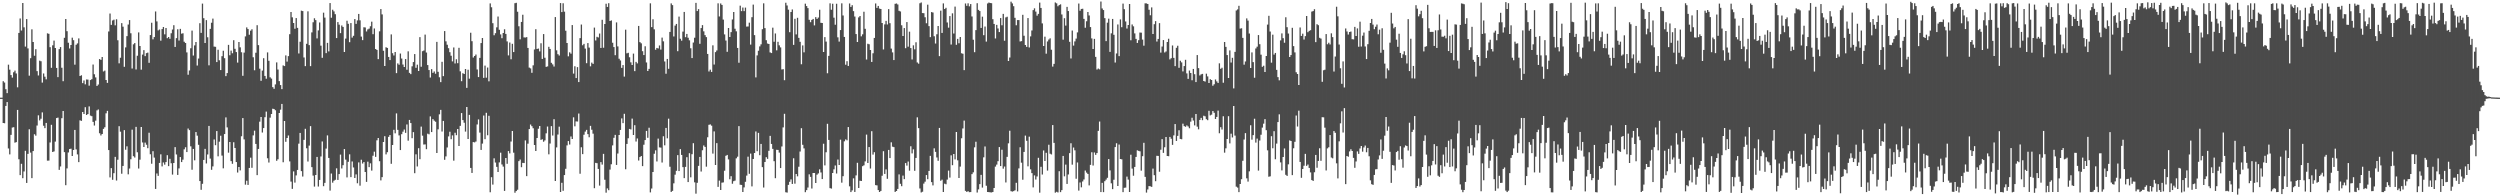 <svg xmlns="http://www.w3.org/2000/svg" width="1920" height="150"><path d="M0 74.996h1v1.000H0zM1 74.986h1v1.000H1zM2 62.339h1v32.105H2zM3 63.401h1v31.253H3zM4 68.497h1v12.871H4zM5 71.511h1v6.901H5zM6 49.687h1v64.356H6zM7 53.517h1v65.047H7zM8 57.627h1v45.947H8zM9 59.608h1v38.357H9zM10 55.519h1v42.183H10zM11 54.246h1v55.329H11zM12 56.437h1v52.736H12zM13 67.078h1v17.376H13zM14 25.297h1v97.016H14zM15 14.159h1v120.326H15zM16 23.469h1v102.311H16zM17 2.285h1v134.575H17zM18 21.014h1v110.672H18zM19 35.808h1v79.989H19zM20 14.635h1v125.840H20zM21 37.194h1v80.999H21zM22 58.129h1v41.143H22zM23 44.694h1v72.501H23zM24 22.506h1v114.311H24zM25 32.250h1v83.776H25zM26 42.815h1v60.302H26zM27 37.760h1v66.428H27zM28 54.653h1v41.731H28zM29 57.961h1v30.631H29zM30 46.614h1v45.860H30zM31 47.064h1v44.127H31zM32 63.426h1v22.907H32zM33 56.440h1v40.136H33zM34 58.861h1v39.571H34zM35 60.907h1v33.492H35zM36 25.575h1v97.816H36zM37 25.962h1v97.387H37zM38 36.244h1v73.157H38zM39 52.056h1v43.809H39zM40 34.837h1v81.875H40zM41 31.177h1v85.090H41zM42 36.849h1v71.882H42zM43 52.179h1v38.505H43zM44 59.228h1v31.102H44zM45 37.712h1v92.767H45zM46 36.144h1v91.689H46zM47 52.038h1v38.722H47zM48 62.353h1v22.901H48zM49 29.051h1v87.800H49zM50 14.589h1v127.630H50zM51 23.965h1v105.380H51zM52 32.835h1v84.275H52zM53 37.210h1v77.231H53zM54 34.550h1v79.633H54zM55 28.922h1v90.891H55zM56 30.860h1v84.349H56zM57 49.659h1v50.149H57zM58 34.352h1v80.386H58zM59 33.309h1v85.251H59zM60 29.492h1v95.034H60zM61 58.383h1v34.038H61zM62 57.829h1v34.984H62zM63 63.830h1v22.181H63zM64 61.820h1v25.730H64zM65 64.785h1v17.538H65zM66 61.021h1v27.299H66zM67 61.135h1v26.490H67zM68 65.768h1v15.921H68zM69 61.510h1v27.267H69zM70 60.806h1v28.416H70zM71 49.543h1v44.046H71zM72 57.047h1v39.361H72zM73 59.447h1v33.220H73zM74 66.013h1v18.750H74zM75 64.907h1v19.154H75zM76 45.375h1v56.988H76zM77 45.977h1v58.074H77zM78 43.751h1v59.180H78zM79 54.904h1v44.046H79zM80 54.208h1v43.547H80zM81 61.437h1v25.597H81zM82 63.633h1v21.529H82zM83 24.157h1v91.072H83zM84 10.397h1v125.829H84zM85 19.079h1v110.026H85zM86 15.692h1v122.401H86zM87 15.099h1v117.893H87zM88 19.468h1v100.993H88zM89 14.815h1v123.822H89zM90 30.947h1v91.717H90zM91 48.617h1v48.310H91zM92 44.334h1v56.769H92zM93 17.752h1v115.671H93zM94 20.473h1v106.983H94zM95 51.280h1v48.662H95zM96 36.400h1v78.581H96zM97 27.767h1v84.601H97zM98 18.825h1v115.076H98zM99 15.405h1v114.012H99zM100 25.523h1v96.785H100zM101 52.607h1v46.990H101zM102 34.034h1v85.920H102zM103 33.084h1v87.908H103zM104 53.324h1v44.098H104zM105 42.803h1v74.116H105zM106 24.857h1v104.584H106zM107 35.312h1v87.301H107zM108 53.481h1v44.057H108zM109 41.932h1v67.495H109zM110 38.515h1v74.358H110zM111 43.089h1v66.411H111zM112 40.783h1v70.361H112zM113 40.415h1v73.407H113zM114 48.216h1v53.736H114zM115 26.942h1v91.536H115zM116 17.459h1v108.308H116zM117 30.192h1v85.910H117zM118 28.479h1v92.567H118zM119 8.804h1v136.289H119zM120 16.410h1v116.834H120zM121 23.325h1v111.755H121zM122 22.702h1v102.442H122zM123 31.210h1v87.317H123zM124 22.305h1v105.493H124zM125 20.715h1v104.081H125zM126 26.374h1v100.105H126zM127 21.490h1v102.953H127zM128 29.335h1v89.861H128zM129 28.436h1v99.158H129zM130 29.811h1v92.157H130zM131 25.531h1v99.869H131zM132 22.655h1v111.413H132zM133 19.376h1v105.826H133zM134 36.026h1v76.978H134zM135 29.291h1v89.347H135zM136 22.460h1v111.890H136zM137 31.144h1v98.192H137zM138 22.154h1v98.487H138zM139 25.854h1v98.626H139zM140 25.525h1v97.086H140zM141 32.063h1v82.606H141zM142 33.021h1v80.096H142zM143 40.260h1v76.508H143zM144 57.407h1v41.313H144zM145 54.118h1v45.811H145zM146 37.055h1v75.333H146zM147 23.485h1v106.885H147zM148 42.638h1v71.762H148zM149 34.870h1v88.245H149zM150 32.234h1v69.212H150zM151 50.334h1v53.839H151zM152 44.931h1v66.301H152zM153 17.806h1v121.241H153zM154 25.218h1v120.538H154zM155 2.783h1v138.374H155zM156 13.977h1v108.861H156zM157 33.023h1v81.312H157zM158 15.469h1v110.072H158zM159 28.633h1v90.001H159zM160 50.162h1v46.573H160zM161 22.164h1v99.653H161zM162 17.461h1v112.961H162zM163 14.265h1v113.533H163zM164 35.792h1v71.336H164zM165 35.962h1v75.574H165zM166 47.648h1v52.998H166zM167 38.210h1v81.857H167zM168 46.288h1v62.537H168zM169 53.788h1v50.440H169zM170 43.180h1v76.328H170zM171 38.950h1v90.332H171zM172 44.689h1v58.287H172zM173 58.491h1v31.657H173zM174 56.134h1v41.724H174zM175 34.471h1v82.790H175zM176 42.433h1v66.634H176zM177 38.878h1v84.887H177zM178 40.914h1v84.871H178zM179 30.850h1v78.389H179zM180 37.504h1v76.160H180zM181 40.011h1v84.440H181zM182 48.089h1v84.414H182zM183 32.239h1v96.012H183zM184 36.376h1v94.504H184zM185 40.137h1v64.502H185zM186 58.200h1v32.452H186zM187 40.381h1v66.657H187zM188 27.975h1v113.829H188zM189 21.056h1v117.746H189zM190 22.326h1v119.679H190zM191 26.667h1v102.289H191zM192 23.555h1v97.511H192zM193 22.483h1v106.387H193zM194 43.987h1v60.023H194zM195 53.980h1v46.385H195zM196 40.488h1v70.065H196zM197 19.348h1v115.134H197zM198 34.640h1v79.763H198zM199 52.723h1v40.695H199zM200 62.058h1v27.789H200zM201 54.246h1v47.535H201zM202 44.714h1v53.622H202zM203 58.315h1v31.682H203zM204 60.485h1v25.220H204zM205 40.229h1v81.333H205zM206 46.710h1v78.090H206zM207 59.387h1v30.978H207zM208 60.353h1v27.204H208zM209 66.927h1v16.592H209zM210 68.196h1v15.550H210zM211 64.833h1v19.874H211zM212 47.939h1v75.548H212zM213 53.404h1v68.919H213zM214 62.309h1v24.485H214zM215 65.340h1v18.865H215zM216 68.454h1v11.373H216zM217 50.201h1v74.394H217zM218 50.747h1v42.204H218zM219 42.553h1v66.327H219zM220 47.331h1v58.642H220zM221 43.105h1v60.939H221zM222 26.244h1v97.698H222zM223 9.197h1v130.264H223zM224 13.310h1v131.739H224zM225 17.661h1v113.998H225zM226 22.072h1v118.162H226zM227 13.874h1v120.823H227zM228 21.384h1v109.132H228zM229 41.045h1v69.277H229zM230 32.034h1v70.035H230zM231 8.202h1v123.226H231zM232 8.507h1v127.046H232zM233 44.154h1v63.265H233zM234 50.792h1v48.145H234zM235 33.655h1v80.203H235zM236 8.689h1v115.353H236zM237 34.646h1v77.172H237zM238 50.813h1v46.040H238zM239 24.886h1v103.452H239zM240 17.096h1v117.761H240zM241 14.026h1v129.281H241zM242 15.453h1v118.952H242zM243 29.468h1v91.076H243zM244 23.363h1v119.886H244zM245 17.266h1v120.903H245zM246 35.066h1v85.080H246zM247 44.399h1v64.247H247zM248 9.705h1v133.317H248zM249 13.526h1v126.905H249zM250 40.809h1v73.337H250zM251 32.898h1v71.085H251zM252 39.470h1v81.806H252zM253 2.361h1v144.010H253zM254 13.638h1v119.621H254zM255 7.485h1v132.788H255zM256 8.771h1v130.030H256zM257 10.896h1v127.181H257zM258 29.240h1v100.056H258zM259 16.956h1v121.226H259zM260 18.922h1v114.752H260zM261 25.445h1v93.276H261zM262 19.541h1v109.864H262zM263 20.673h1v106.204H263zM264 39.951h1v74.520H264zM265 29.660h1v92.917H265zM266 15.939h1v120.323H266zM267 18.259h1v106.019H267zM268 32.401h1v86.138H268zM269 17.714h1v118.347H269zM270 28.863h1v95.158H270zM271 27.484h1v101.111H271zM272 14.645h1v122.036H272zM273 18.334h1v115.599H273zM274 15.662h1v125.068H274zM275 10.689h1v114.035H275zM276 15.638h1v126.952H276zM277 28.095h1v94.603H277zM278 30.837h1v94.778H278zM279 20.918h1v103.539H279zM280 21.069h1v111.016H280zM281 24.165h1v115.492H281zM282 22.577h1v101.590H282zM283 21.954h1v106.424H283zM284 20.176h1v105.271H284zM285 16.660h1v114.358H285zM286 26.256h1v93.367H286zM287 21.854h1v94.602H287zM288 37.627h1v82.828H288zM289 38.347h1v69.422H289zM290 45.422h1v60.561H290zM291 24.075h1v99.713H291zM292 6.966h1v131.587H292zM293 11.035h1v124.980H293zM294 38.960h1v70.120H294zM295 50.665h1v53.933H295zM296 36.289h1v82.314H296zM297 36.794h1v80.116H297zM298 43.722h1v61.410H298zM299 46.129h1v57.600H299zM300 26.429h1v99.379H300zM301 40.872h1v70.511H301zM302 42.591h1v57.105H302zM303 39.913h1v62.496H303zM304 56.165h1v30.911H304zM305 48.696h1v51.047H305zM306 49.729h1v54.283H306zM307 41.140h1v74.115H307zM308 44.957h1v58.116H308zM309 49.544h1v51.599H309zM310 51.449h1v48.035H310zM311 45.388h1v56.666H311zM312 53.546h1v42.064H312zM313 39.433h1v68.624H313zM314 55.940h1v36.184H314zM315 56.940h1v37.591H315zM316 50.955h1v55.162H316zM317 47.679h1v53.796H317zM318 41.503h1v91.490H318zM319 52.057h1v66.464H319zM320 49.664h1v78.174H320zM321 54.509h1v59.306H321zM322 28.529h1v93.760H322zM323 51.230h1v46.022H323zM324 39.306h1v64.866H324zM325 38.811h1v72.209H325zM326 26.572h1v84.303H326zM327 40.348h1v74.249H327zM328 49.989h1v52.667H328zM329 53.793h1v49.365H329zM330 59.524h1v29.886H330zM331 53.084h1v48.349H331zM332 55.949h1v35.537H332zM333 54.879h1v37.773H333zM334 56.630h1v36.874H334zM335 32.141h1v85.368H335zM336 55.122h1v44.213H336zM337 59.330h1v28.480H337zM338 63.070h1v21.301H338zM339 47.473h1v53.571H339zM340 58.463h1v34.408H340zM341 23.851h1v98.879H341zM342 31.723h1v88.404H342zM343 34.352h1v78.918H343zM344 37.020h1v67.751H344zM345 40.076h1v61.098H345zM346 42.795h1v64.116H346zM347 47.138h1v56.859H347zM348 36.431h1v86.939H348zM349 48.736h1v53.212H349zM350 45.541h1v58.316H350zM351 48.520h1v50.531H351zM352 36.687h1v75.466H352zM353 54.784h1v41.901H353zM354 62.356h1v24.473H354zM355 56.216h1v35.995H355zM356 56.813h1v37.441H356zM357 52.982h1v48.075H357zM358 67.473h1v14.717H358zM359 53.537h1v53.215H359zM360 60.405h1v27.804H360zM361 25.159h1v103.819H361zM362 31.626h1v101.163H362zM363 44.189h1v64.917H363zM364 43.028h1v66.349H364zM365 41.863h1v66.857H365zM366 53.370h1v42.238H366zM367 59.205h1v32.492H367zM368 44.463h1v57.369H368zM369 33.071h1v82.097H369zM370 29.164h1v81.123H370zM371 59.796h1v28.935H371zM372 50.400h1v56.487H372zM373 59.658h1v26.956H373zM374 51.887h1v52.010H374zM375 62.488h1v26.433H375zM376 2.599h1v145.046H376zM377 5.564h1v130.522H377zM378 17.808h1v123.978H378zM379 27.093h1v94.527H379zM380 25.515h1v99.331H380zM381 20.974h1v107.187H381zM382 12.703h1v119.399H382zM383 22.876h1v101.825H383zM384 26.397h1v90.842H384zM385 29.353h1v96.959H385zM386 25.334h1v102.594H386zM387 22.465h1v124.147H387zM388 26.036h1v95.315H388zM389 31.798h1v93.999H389zM390 42.531h1v73.471H390zM391 32.676h1v85.147H391zM392 45.530h1v63.150H392zM393 33.656h1v66.969H393zM394 39.986h1v77.272H394zM395 2.472h1v145.525H395zM396 2.128h1v144.600H396zM397 9.005h1v136.694H397zM398 20.191h1v103.560H398zM399 30.222h1v92.325H399zM400 16.831h1v111.602H400zM401 11.324h1v113.749H401zM402 28.706h1v96.542H402zM403 28.800h1v79.030H403zM404 28.497h1v106.787H404zM405 36.828h1v73.513H405zM406 51.914h1v47.225H406zM407 52.555h1v43.108H407zM408 55.910h1v40.991H408zM409 50.156h1v48.328H409zM410 38.010h1v73.353H410zM411 22.443h1v93.514H411zM412 37.588h1v68.419H412zM413 37.289h1v61.594H413zM414 39.462h1v57.284H414zM415 33.241h1v74.165H415zM416 45.257h1v61.679H416zM417 26.139h1v82.709H417zM418 44.359h1v63.478H418zM419 51.337h1v51.039H419zM420 51.007h1v46.168H420zM421 35.929h1v82.583H421zM422 37.576h1v72.636H422zM423 48.225h1v48.662H423zM424 49.462h1v54.608H424zM425 51.109h1v40.450H425zM426 13.126h1v125.898H426zM427 38.644h1v74.575H427zM428 41.620h1v61.686H428zM429 42.624h1v54.671H429zM430 2.373h1v145.078H430zM431 9.260h1v131.115H431zM432 2.526h1v144.000H432zM433 8.937h1v125.507H433zM434 23.604h1v106.026H434zM435 33.015h1v78.634H435zM436 43.273h1v65.066H436zM437 40.180h1v70.811H437zM438 41.220h1v63.610H438zM439 19.237h1v87.505H439zM440 56.539h1v33.569H440zM441 50.878h1v46.153H441zM442 59.971h1v33.282H442zM443 51.548h1v41.771H443zM444 63.034h1v24.172H444zM445 29.261h1v104.172H445zM446 18.861h1v94.243H446zM447 34.771h1v83.616H447zM448 33.702h1v69.751H448zM449 37.329h1v63.726H449zM450 48.544h1v51.214H450zM451 33.065h1v69.959H451zM452 36.548h1v68.889H452zM453 50.961h1v45.726H453zM454 48.097h1v51.514H454zM455 49.050h1v53.601H455zM456 21.182h1v123.362H456zM457 31.061h1v94.039H457zM458 28.238h1v97.080H458zM459 28.761h1v100.984H459zM460 25.735h1v116.804H460zM461 36.803h1v87.739H461zM462 15.194h1v111.229H462zM463 36.635h1v81.533H463zM464 18.442h1v119.582H464zM465 2.849h1v145.103H465zM466 5.341h1v139.360H466zM467 2.472h1v143.589H467zM468 16.153h1v114.083H468zM469 15.645h1v110.508H469zM470 32.833h1v78.822H470zM471 36.141h1v69.693H471zM472 42.417h1v61.178H472zM473 17.225h1v109.450H473zM474 35.645h1v82.276H474zM475 45.132h1v58.530H475zM476 46.416h1v53.396H476zM477 52.103h1v38.825H477zM478 49.985h1v44.592H478zM479 58.836h1v28.551H479zM480 22.790h1v107.201H480zM481 40.984h1v69.564H481zM482 40.567h1v65.613H482zM483 43.978h1v55.043H483zM484 47.878h1v51.544H484zM485 49.897h1v41.174H485zM486 41.164h1v62.527H486zM487 54.647h1v41.494H487zM488 47.493h1v61.202H488zM489 48.692h1v57.658H489zM490 19.908h1v103.405H490zM491 32.354h1v88.257H491zM492 33.271h1v86.518H492zM493 39.333h1v88.232H493zM494 42.306h1v68.828H494zM495 35.539h1v72.049H495zM496 47.985h1v52.570H496zM497 54.516h1v51.295H497zM498 52.914h1v45.195H498zM499 2.575h1v145.197H499zM500 20.822h1v123.981H500zM501 14.818h1v117.267H501zM502 22.540h1v95.521H502zM503 38.175h1v77.259H503zM504 36.811h1v87.204H504zM505 37.239h1v69.224H505zM506 34.899h1v78.315H506zM507 38.094h1v75.285H507zM508 28.878h1v95.945H508zM509 31.747h1v72.899H509zM510 47.194h1v64.419H510zM511 56.620h1v41.632H511zM512 45.284h1v60.958H512zM513 52.824h1v38.324H513zM514 24.501h1v103.539H514zM515 2.606h1v144.806H515zM516 3.937h1v142.645H516zM517 28.016h1v112.771H517zM518 19.672h1v114.456H518zM519 18.366h1v112.812H519zM520 39.345h1v79.783H520zM521 12.767h1v118.622H521zM522 29.723h1v84.820H522zM523 31.215h1v87.798H523zM524 24.292h1v104.068H524zM525 9.155h1v127.638H525zM526 28.566h1v99.580H526zM527 26.064h1v94.679H527zM528 28.998h1v110.809H528zM529 30.979h1v86.655H529zM530 37.079h1v99.087H530zM531 44.590h1v73.843H531zM532 32.664h1v77.314H532zM533 28.991h1v111.026H533zM534 2.185h1v146.531H534zM535 8.523h1v131.847H535zM536 7.021h1v120.363H536zM537 33.641h1v86.901H537zM538 21.566h1v110.185H538zM539 19.292h1v96.094H539zM540 24.053h1v87.668H540zM541 26.981h1v85.873H541zM542 28.520h1v99.461H542zM543 41.397h1v64.025H543zM544 54.908h1v40.938H544zM545 53.485h1v42.065H545zM546 55.254h1v41.253H546zM547 34.811h1v83.157H547zM548 49.560h1v51.339H548zM549 40.038h1v86.671H549zM550 38.751h1v71.159H550zM551 2.534h1v140.963H551zM552 12.644h1v126.064H552zM553 2.678h1v143.221H553zM554 3.770h1v136.528H554zM555 15.038h1v125.064H555zM556 26.395h1v104.742H556zM557 31.127h1v88.540H557zM558 39.773h1v79.229H558zM559 21.507h1v100.902H559zM560 28.405h1v109.271H560zM561 24.684h1v110.633H561zM562 14.960h1v126.154H562zM563 9.200h1v129.944H563zM564 22.052h1v116.666H564zM565 24.077h1v97.538H565zM566 36.790h1v83.521H566zM567 48.178h1v48.701H567zM568 4.356h1v137.502H568zM569 8.542h1v133.508H569zM570 5.790h1v141.689H570zM571 8.530h1v135.369H571zM572 5.845h1v133.789H572zM573 20.444h1v114.401H573zM574 20.348h1v99.972H574zM575 17.389h1v116.115H575zM576 34.275h1v83.685H576zM577 13.217h1v129.933H577zM578 3.514h1v118.594H578zM579 26.962h1v90.556H579zM580 59.451h1v41.536H580zM581 42.569h1v73.544H581zM582 38.982h1v63.076H582zM583 35.634h1v83.570H583zM584 34.069h1v76.494H584zM585 22.430h1v105.914H585zM586 2.565h1v141.451H586zM587 21.590h1v102.827H587zM588 30.854h1v89.880H588zM589 33.414h1v88.591H589zM590 33.810h1v81.999H590zM591 40.239h1v64.087H591zM592 40.730h1v69.833H592zM593 21.243h1v93.079H593zM594 32.033h1v91.761H594zM595 25.722h1v111.139H595zM596 38.653h1v76.397H596zM597 32.117h1v83.019H597zM598 34.807h1v82.406H598zM599 36.390h1v92.708H599zM600 53.374h1v59.097H600zM601 53.148h1v44.703H601zM602 61.588h1v25.802H602zM603 2.102h1v145.581H603zM604 4.204h1v143.725H604zM605 7.405h1v134.571H605zM606 24.714h1v114.898H606zM607 9.197h1v128.605H607zM608 7.267h1v133.995H608zM609 34.455h1v87.112H609zM610 14.431h1v126.606H610zM611 26.394h1v107.239H611zM612 13.652h1v121.771H612zM613 29.057h1v98.980H613zM614 32.095h1v84.302H614zM615 49.346h1v49.126H615zM616 34.890h1v76.323H616zM617 40.170h1v73.783H617zM618 2.819h1v144.785H618zM619 4.635h1v141.387H619zM620 6.258h1v137.764H620zM621 15.196h1v118.670H621zM622 17.070h1v118.778H622zM623 15.294h1v129.485H623zM624 14.526h1v118.313H624zM625 19.504h1v113.337H625zM626 13.154h1v127.405H626zM627 14.524h1v119.597H627zM628 13.455h1v119.734H628zM629 7.467h1v122.595H629zM630 17.516h1v114.921H630zM631 17.678h1v119.851H631zM632 39.956h1v70.440H632zM633 28.510h1v98.518H633zM634 31.937h1v85.007H634zM635 56.274h1v38.790H635zM636 42.892h1v64.570H636zM637 2.538h1v141.966H637zM638 7.487h1v137.367H638zM639 2.843h1v129.996H639zM640 13.593h1v116.459H640zM641 18.994h1v108.077H641zM642 2.851h1v130.399H642zM643 28.670h1v93.831H643zM644 31.950h1v94.750H644zM645 23.100h1v84.168H645zM646 2.556h1v137.715H646zM647 11.885h1v123.414H647zM648 28.387h1v80.158H648zM649 49.734h1v57.309H649zM650 47.004h1v60.782H650zM651 50.655h1v46.911H651zM652 2.646h1v140.451H652zM653 5.315h1v142.213H653zM654 3.971h1v142.258H654zM655 8.561h1v128.393H655zM656 12.672h1v134.752H656zM657 26.170h1v108.530H657zM658 32.269h1v92.766H658zM659 13.375h1v131.017H659zM660 12.287h1v126.499H660zM661 27.897h1v111.125H661zM662 26.342h1v101.287H662zM663 8.993h1v117.985H663zM664 22.140h1v101.795H664zM665 45.705h1v57.675H665zM666 33.564h1v91.626H666zM667 33.979h1v78.983H667zM668 38.392h1v91.041H668zM669 47.583h1v53.177H669zM670 40.924h1v77.808H670zM671 29.130h1v87.761H671zM672 2.651h1v139.549H672zM673 6.059h1v136.307H673zM674 4.580h1v141.409H674zM675 6.603h1v140.837H675zM676 6.890h1v139.754H676zM677 17.679h1v117.298H677zM678 37.971h1v78.138H678zM679 18.740h1v114.863H679zM680 16.027h1v114.057H680zM681 18.809h1v118.501H681zM682 7.013h1v108.141H682zM683 17.812h1v103.574H683zM684 37.347h1v71.949H684zM685 40.249h1v72.416H685zM686 46.151h1v66.857H686zM687 2.930h1v144.499H687zM688 2.676h1v143.994H688zM689 3.413h1v141.709H689zM690 8.311h1v125.643H690zM691 8.803h1v132.332H691zM692 19.391h1v123.600H692zM693 27.659h1v107.221H693zM694 21.537h1v116.060H694zM695 37.003h1v88.247H695zM696 16.946h1v110.249H696zM697 35.834h1v88.230H697zM698 24.324h1v106.766H698zM699 36.892h1v75.451H699zM700 45.671h1v72.124H700zM701 34.836h1v79.863H701zM702 37.907h1v93.249H702zM703 32.461h1v88.821H703zM704 47.957h1v42.143H704zM705 48.904h1v49.506H705zM706 2.525h1v142.213H706zM707 1.882h1v145.920H707zM708 10.018h1v137.210H708zM709 10.128h1v130.857H709zM710 13.280h1v126.226H710zM711 17.892h1v116.542H711zM712 3.604h1v134.032H712zM713 20.072h1v111.220H713zM714 28.503h1v91.207H714zM715 9.277h1v130.626H715zM716 9.624h1v132.775H716zM717 27.871h1v86.072H717zM718 33.451h1v83.163H718zM719 26.305h1v94.624H719zM720 19.964h1v103.528H720zM721 43.134h1v55.096H721zM722 8.181h1v130.617H722zM723 25.317h1v112.691H723zM724 2.599h1v144.857H724zM725 6.893h1v134.152H725zM726 5.974h1v135.561H726zM727 17.272h1v120.637H727zM728 21.229h1v109.781H728zM729 12.358h1v124.048H729zM730 34.194h1v85.076H730zM731 10.242h1v116.620H731zM732 25.730h1v92.560H732zM733 5.077h1v117.319H733zM734 34.411h1v66.960H734zM735 29.855h1v93.292H735zM736 33.219h1v103.507H736zM737 28.429h1v99.512H737zM738 40.884h1v65.319H738zM739 41.285h1v57.363H739zM740 53.862h1v38.766H740zM741 2.669h1v143.914H741zM742 4.469h1v142.950H742zM743 2.569h1v144.248H743zM744 4.865h1v142.753H744zM745 3.107h1v144.381H745zM746 12.638h1v121.117H746zM747 30.494h1v101.860H747zM748 40.111h1v73.050H748zM749 23.141h1v85.721H749zM750 2.443h1v145.445H750zM751 7.584h1v137.891H751zM752 8.475h1v132.945H752zM753 21.438h1v112.841H753zM754 12.802h1v131.271H754zM755 27.058h1v93.795H755zM756 20.352h1v92.140H756zM757 31.957h1v110.701H757zM758 2.644h1v144.792H758zM759 1.928h1v145.608H759zM760 2.322h1v145.369H760zM761 2.469h1v145.363H761zM762 14.761h1v132.720H762zM763 18.378h1v126.008H763zM764 29.518h1v98.432H764zM765 19.109h1v107.306H765zM766 21.858h1v101.925H766zM767 24.649h1v88.295H767zM768 13.859h1v113.669H768zM769 19.384h1v95.588H769zM770 10.654h1v118.884H770zM771 31.273h1v96.616H771zM772 13.385h1v126.729H772zM773 12.867h1v107.584H773zM774 46.845h1v63.217H774zM775 44.193h1v56.201H775zM776 1.267h1v145.585H776zM777 2.606h1v144.560H777zM778 4.778h1v142.030H778zM779 13.675h1v132.502H779zM780 19.428h1v120.978H780zM781 15.415h1v131.605H781zM782 15.405h1v113.937H782zM783 31.830h1v81.273H783zM784 31.581h1v93.370H784zM785 11.379h1v126.670H785zM786 27.427h1v89.248H786zM787 34.541h1v69.580H787zM788 35.972h1v72.178H788zM789 13.871h1v113.875H789zM790 36.433h1v68.542H790zM791 27.962h1v102.095H791zM792 23.373h1v109.606H792zM793 7.790h1v136.121H793zM794 6.377h1v128.346H794zM795 8.932h1v128.973H795zM796 12.052h1v123.472H796zM797 10.675h1v110.505H797zM798 1.977h1v145.990H798zM799 6.113h1v121.980H799zM800 17.960h1v116.101H800zM801 35.326h1v80.225H801zM802 28.147h1v95.491H802zM803 41.197h1v76.130H803zM804 31.868h1v99.156H804zM805 30.350h1v80.785H805zM806 29.460h1v88.633H806zM807 38.205h1v80.403H807zM808 51.170h1v44.860H808zM809 49.067h1v60.644H809zM810 1.910h1v146.047H810zM811 2.553h1v144.750H811zM812 4.819h1v142.982H812zM813 3.893h1v127.592H813zM814 3.322h1v144.212H814zM815 11.097h1v134.901H815zM816 30.470h1v89.268H816zM817 13.976h1v121.427H817zM818 19.657h1v106.743H818zM819 5.256h1v136.021H819zM820 8.502h1v125.500H820zM821 32.127h1v85.497H821zM822 44.913h1v65.135H822zM823 23.427h1v103.041H823zM824 35.007h1v78.272H824zM825 31.790h1v83.646H825zM826 29.651h1v107.606H826zM827 24.906h1v99.881H827zM828 2.714h1v143.675H828zM829 8.267h1v131.877H829zM830 6.882h1v137.004H830zM831 6.713h1v132.646H831zM832 14.513h1v123.307H832zM833 21.318h1v109.646H833zM834 16.350h1v116.193H834zM835 9.228h1v124.337H835zM836 11.865h1v130.538H836zM837 20.797h1v105.836H837zM838 29.505h1v87.441H838zM839 37.637h1v89.512H839zM840 29.871h1v87.241H840zM841 43.690h1v75.270H841zM842 53.395h1v64.164H842zM843 52.617h1v47.907H843zM844 53.263h1v40.064H844zM845 1.167h1v146.329H845zM846 6.524h1v133.928H846zM847 7.714h1v139.832H847zM848 13.918h1v125.244H848zM849 31.604h1v106.326H849zM850 17.392h1v119.145H850zM851 14.355h1v107.783H851zM852 39.846h1v91.037H852zM853 25.592h1v115.216H853zM854 14.565h1v130.693H854zM855 26.739h1v111.293H855zM856 48.013h1v64.918H856zM857 41.074h1v68.965H857zM858 18.774h1v124.053H858zM859 43.102h1v67.902H859zM860 14.884h1v107.251H860zM861 20.883h1v101.509H861zM862 2.764h1v144.816H862zM863 7.076h1v137.161H863zM864 16.472h1v127.630H864zM865 21.892h1v113.722H865zM866 19.200h1v118.726H866zM867 3.081h1v144.366H867zM868 30.919h1v87.895H868zM869 18.805h1v110.674H869zM870 20.199h1v114.753H870zM871 25.672h1v102.511H871zM872 29.860h1v90.651H872zM873 32.964h1v82.513H873zM874 30.882h1v84.976H874zM875 24.965h1v91.239H875zM876 25.090h1v105.988H876zM877 30.428h1v89.547H877zM878 35.067h1v74.603H878zM879 2.575h1v133.276H879zM880 2.600h1v145.292H880zM881 3.062h1v142.430H881zM882 7.455h1v135.448H882zM883 11.745h1v131.362H883zM884 5.706h1v137.795H884zM885 26.119h1v103.377H885zM886 18.582h1v115.981H886zM887 16.207h1v122.952H887zM888 31.914h1v87.726H888zM889 29.908h1v89.831H889zM890 17.783h1v114.113H890zM891 40.414h1v74.564H891zM892 35.719h1v71.136H892zM893 30.794h1v86.588H893zM894 40.268h1v72.830H894zM895 39.520h1v65.682H895zM896 32.246h1v87.559H896zM897 29.736h1v90.223H897zM898 45.643h1v59.518H898zM899 44.697h1v61.870H899zM900 34.909h1v76.331H900zM901 44.447h1v59.530H901zM902 50.794h1v44.494H902zM903 36.699h1v71.550H903zM904 35.138h1v69.202H904zM905 52.086h1v47.949H905zM906 46.652h1v60.038H906zM907 47.910h1v59.037H907zM908 54.830h1v40.142H908zM909 50.735h1v46.118H909zM910 45.932h1v51.441H910zM911 56.388h1v39.906H911zM912 60.550h1v36.559H912zM913 54.175h1v44.313H913zM914 56.050h1v37.389H914zM915 61.643h1v28.797H915zM916 52.925h1v39.629H916zM917 56.964h1v39.360H917zM918 63.040h1v24.523H918zM919 42.309h1v54.953H919zM920 52.314h1v47.027H920zM921 57.968h1v34.128H921zM922 57.077h1v33.436H922zM923 56.750h1v35.552H923zM924 62.210h1v26.675H924zM925 62.646h1v26.685H925zM926 56.555h1v34.979H926zM927 58.689h1v33.600H927zM928 63.720h1v21.367H928zM929 60.803h1v27.817H929zM930 61.454h1v26.585H930zM931 65.860h1v19.414H931zM932 64.724h1v21.915H932zM933 61.035h1v30.350H933zM934 62.516h1v27.298H934zM935 63.683h1v21.264H935zM936 48.617h1v53.721H936zM937 52.829h1v44.869H937zM938 52.041h1v47.424H938zM939 63.561h1v25.752H939zM940 32.255h1v84.970H940zM941 36.019h1v77.882H941zM942 42.303h1v64.437H942zM943 59.880h1v29.345H943zM944 38.720h1v71.411H944zM945 48.047h1v54.588H945zM946 44.402h1v61.183H946zM947 67.867h1v13.531H947zM948 39.821h1v64.319H948zM949 8.032h1v135.335H949zM950 7.243h1v136.832H950zM951 4.443h1v143.091H951zM952 21.979h1v119.329H952zM953 21.708h1v115.920H953zM954 29.063h1v94.441H954zM955 49.659h1v57.481H955zM956 47.201h1v55.059H956zM957 14.111h1v122.845H957zM958 15.827h1v123.655H958zM959 25.780h1v105.824H959zM960 52.220h1v43.962H960zM961 40.229h1v67.013H961zM962 47.737h1v56.054H962zM963 59.691h1v31.507H963zM964 37.245h1v72.259H964zM965 35.816h1v70.610H965zM966 26.939h1v104.084H966zM967 33.943h1v74.005H967zM968 41.972h1v61.501H968zM969 51.295h1v46.727H969zM970 50.481h1v44.502H970zM971 55.310h1v36.190H971zM972 42.996h1v56.999H972zM973 18.895h1v96.566H973zM974 12.129h1v123.597H974zM975 24.201h1v111.216H975zM976 48.138h1v56.459H976zM977 26.627h1v87.241H977zM978 41.956h1v58.804H978zM979 40.635h1v81.693H979zM980 53.639h1v56.670H980zM981 59.232h1v34.535H981zM982 61.676h1v26.153H982zM983 31.019h1v93.714H983zM984 25.642h1v105.221H984zM985 29.338h1v91.214H985zM986 32.838h1v81.182H986zM987 13.277h1v120.986H987zM988 20.868h1v114.248H988zM989 25.773h1v100.411H989zM990 43.761h1v64.078H990zM991 42.304h1v65.987H991zM992 21.326h1v113.181H992zM993 35.411h1v78.469H993zM994 40.225h1v68.678H994zM995 55.480h1v33.270H995zM996 56.807h1v40.369H996zM997 65.267h1v19.707H997zM998 21.116h1v103.259H998zM999 27.607h1v108.958H999zM1000 25.866h1v103.946H1000zM1001 30.335h1v96.938H1001zM1002 27.767h1v90.418H1002zM1003 12.293h1v115.110H1003zM1004 24.717h1v101.627H1004zM1005 23.715h1v105.267H1005zM1006 23.215h1v109.165H1006zM1007 8.886h1v129.423H1007zM1008 8.503h1v130.433H1008zM1009 7.075h1v125.217H1009zM1010 32.380h1v86.630H1010zM1011 18.571h1v110.245H1011zM1012 19.366h1v104.209H1012zM1013 29.049h1v84.844H1013zM1014 29.644h1v93.856H1014zM1015 62.820h1v27.214H1015zM1016 53.985h1v36.143H1016zM1017 53.540h1v44.508H1017zM1018 26.138h1v104.804H1018zM1019 34.014h1v79.957H1019zM1020 32.802h1v80.274H1020zM1021 34.155h1v69.562H1021zM1022 25.621h1v95.344H1022zM1023 28.527h1v93.061H1023zM1024 54.928h1v45.746H1024zM1025 43.434h1v58.544H1025zM1026 5.182h1v120.235H1026zM1027 12.532h1v124.504H1027zM1028 34.185h1v74.342H1028zM1029 52.442h1v42.271H1029zM1030 64.336h1v21.173H1030zM1031 47.159h1v54.624H1031zM1032 67.157h1v15.882H1032zM1033 21.872h1v119.532H1033zM1034 24.163h1v95.638H1034zM1035 26.503h1v93.845H1035zM1036 24.599h1v91.667H1036zM1037 24.194h1v90.462H1037zM1038 30.114h1v85.867H1038zM1039 30.241h1v91.026H1039zM1040 20.609h1v108.267H1040zM1041 27.633h1v96.359H1041zM1042 21.807h1v94.461H1042zM1043 35.880h1v82.280H1043zM1044 16.618h1v97.383H1044zM1045 35.716h1v76.397H1045zM1046 27.368h1v89.109H1046zM1047 24.962h1v88.270H1047zM1048 35.665h1v76.087H1048zM1049 45.382h1v71.576H1049zM1050 33.927h1v79.697H1050zM1051 23.630h1v96.388H1051zM1052 17.645h1v120.862H1052zM1053 14.545h1v126.918H1053zM1054 18.901h1v123.060H1054zM1055 22.450h1v111.890H1055zM1056 20.522h1v109.506H1056zM1057 18.843h1v111.030H1057zM1058 26.295h1v96.164H1058zM1059 22.784h1v96.547H1059zM1060 40.493h1v66.602H1060zM1061 21.733h1v100.258H1061zM1062 38.264h1v77.491H1062zM1063 48.852h1v55.348H1063zM1064 60.274h1v29.596H1064zM1065 52.516h1v47.881H1065zM1066 54.028h1v43.168H1066zM1067 32.790h1v83.798H1067zM1068 9.815h1v130.649H1068zM1069 18.057h1v108.724H1069zM1070 21.756h1v105.388H1070zM1071 20.667h1v110.244H1071zM1072 30.452h1v86.314H1072zM1073 35.958h1v79.933H1073zM1074 25.932h1v96.740H1074zM1075 40.671h1v71.612H1075zM1076 44.471h1v77.794H1076zM1077 41.737h1v87.017H1077zM1078 39.356h1v73.874H1078zM1079 42.396h1v69.248H1079zM1080 48.752h1v63.448H1080zM1081 14.710h1v100.892H1081zM1082 54.563h1v39.721H1082zM1083 29.744h1v90.255H1083zM1084 60.146h1v41.177H1084zM1085 50.613h1v49.024H1085zM1086 60.292h1v28.853H1086zM1087 3.997h1v140.312H1087zM1088 6.634h1v136.247H1088zM1089 12.523h1v124.472H1089zM1090 10.889h1v132.383H1090zM1091 8.284h1v133.825H1091zM1092 13.957h1v114.277H1092zM1093 39.493h1v68.692H1093zM1094 35.921h1v68.031H1094zM1095 35.466h1v83.283H1095zM1096 3.742h1v132.024H1096zM1097 21.706h1v105.972H1097zM1098 24.502h1v110.143H1098zM1099 24.489h1v102.511H1099zM1100 24.465h1v99.136H1100zM1101 35.278h1v75.442H1101zM1102 23.307h1v103.017H1102zM1103 36.805h1v75.422H1103zM1104 23.249h1v111.702H1104zM1105 11.111h1v124.705H1105zM1106 22.626h1v104.232H1106zM1107 28.151h1v104.897H1107zM1108 28.204h1v90.517H1108zM1109 27.464h1v100.401H1109zM1110 29.442h1v83.532H1110zM1111 15.076h1v109.888H1111zM1112 39.240h1v68.832H1112zM1113 27.513h1v100.815H1113zM1114 40.700h1v66.258H1114zM1115 26.623h1v101.217H1115zM1116 46.230h1v67.902H1116zM1117 18.692h1v112.849H1117zM1118 18.906h1v110.388H1118zM1119 46.580h1v55.926H1119zM1120 52.662h1v39.987H1120zM1121 19.134h1v122.476H1121zM1122 2.592h1v143.141H1122zM1123 2.851h1v144.768H1123zM1124 3.258h1v142.652H1124zM1125 18.351h1v121.397H1125zM1126 13.991h1v112.896H1126zM1127 29.993h1v82.392H1127zM1128 38.444h1v79.153H1128zM1129 36.346h1v69.774H1129zM1130 20.603h1v90.914H1130zM1131 45.907h1v73.493H1131zM1132 47.537h1v65.721H1132zM1133 58.850h1v37.114H1133zM1134 42.227h1v65.558H1134zM1135 43.791h1v58.613H1135zM1136 50.517h1v45.645H1136zM1137 2.012h1v144.858H1137zM1138 26.073h1v99.360H1138zM1139 15.742h1v122.692H1139zM1140 25.611h1v92.398H1140zM1141 44.611h1v69.505H1141zM1142 38.807h1v73.307H1142zM1143 32.615h1v96.518H1143zM1144 30.519h1v92.855H1144zM1145 37.680h1v77.489H1145zM1146 39.513h1v67.560H1146zM1147 25.042h1v112.563H1147zM1148 23.531h1v122.984H1148zM1149 30.922h1v89.050H1149zM1150 26.092h1v118.674H1150zM1151 17.164h1v117.860H1151zM1152 9.846h1v130.668H1152zM1153 17.124h1v123.290H1153zM1154 25.009h1v104.746H1154zM1155 21.042h1v107.590H1155zM1156 1.660h1v144.731H1156zM1157 6.906h1v140.578H1157zM1158 2.447h1v143.972H1158zM1159 26.113h1v106.877H1159zM1160 19.452h1v101.786H1160zM1161 44.333h1v74.734H1161zM1162 46.285h1v67.698H1162zM1163 32.015h1v71.928H1163zM1164 33.527h1v69.584H1164zM1165 33.289h1v84.052H1165zM1166 44.269h1v65.763H1166zM1167 52.441h1v46.398H1167zM1168 61.416h1v29.174H1168zM1169 23.356h1v94.416H1169zM1170 56.669h1v33.943H1170zM1171 2.303h1v139.891H1171zM1172 7.893h1v127.325H1172zM1173 17.009h1v111.498H1173zM1174 23.561h1v85.614H1174zM1175 22.248h1v88.915H1175zM1176 38.418h1v79.166H1176zM1177 34.040h1v72.770H1177zM1178 7.855h1v124.569H1178zM1179 28.319h1v92.020H1179zM1180 42.153h1v59.342H1180zM1181 49.883h1v49.693H1181zM1182 27.755h1v104.854H1182zM1183 42.528h1v67.420H1183zM1184 51.184h1v44.700H1184zM1185 60.510h1v28.572H1185zM1186 30.836h1v90.775H1186zM1187 42.506h1v67.109H1187zM1188 53.110h1v45.247H1188zM1189 46.596h1v51.433H1189zM1190 2.704h1v141.711H1190zM1191 2.387h1v145.335H1191zM1192 2.477h1v145.276H1192zM1193 28.326h1v80.093H1193zM1194 36.497h1v80.987H1194zM1195 8.438h1v116.509H1195zM1196 36.194h1v74.737H1196zM1197 39.488h1v79.736H1197zM1198 29.226h1v84.838H1198zM1199 18.183h1v100.755H1199zM1200 35.704h1v88.446H1200zM1201 58.225h1v35.700H1201zM1202 56.961h1v35.447H1202zM1203 57.952h1v32.324H1203zM1204 56.116h1v46.130H1204zM1205 25.289h1v113.360H1205zM1206 2.147h1v143.703H1206zM1207 16.710h1v126.461H1207zM1208 17.026h1v114.246H1208zM1209 28.386h1v93.323H1209zM1210 26.003h1v96.010H1210zM1211 40.064h1v72.476H1211zM1212 33.800h1v81.350H1212zM1213 43.626h1v57.716H1213zM1214 44.888h1v70.749H1214zM1215 36.551h1v72.466H1215zM1216 28.168h1v92.035H1216zM1217 2.068h1v144.951H1217zM1218 15.606h1v119.899H1218zM1219 28.134h1v102.355H1219zM1220 31.792h1v85.159H1220zM1221 10.860h1v122.746H1221zM1222 29.875h1v108.506H1222zM1223 24.457h1v112.306H1223zM1224 39.364h1v71.944H1224zM1225 2.632h1v144.908H1225zM1226 8.848h1v138.909H1226zM1227 2.552h1v135.538H1227zM1228 31.312h1v96.245H1228zM1229 28.588h1v101.149H1229zM1230 24.298h1v104.584H1230zM1231 36.924h1v87.384H1231zM1232 33.759h1v83.300H1232zM1233 37.062h1v73.518H1233zM1234 25.908h1v95.723H1234zM1235 41.928h1v67.921H1235zM1236 44.436h1v56.455H1236zM1237 50.433h1v45.844H1237zM1238 36.587h1v81.237H1238zM1239 44.490h1v62.927H1239zM1240 5.209h1v137.210H1240zM1241 23.278h1v107.274H1241zM1242 31.295h1v83.972H1242zM1243 34.357h1v81.745H1243zM1244 32.009h1v84.626H1244zM1245 42.699h1v62.340H1245zM1246 41.847h1v62.603H1246zM1247 27.149h1v87.527H1247zM1248 52.474h1v43.503H1248zM1249 41.520h1v77.027H1249zM1250 48.325h1v54.293H1250zM1251 17.113h1v108.079H1251zM1252 18.631h1v100.349H1252zM1253 44.806h1v60.861H1253zM1254 41.773h1v58.786H1254zM1255 56.158h1v54.421H1255zM1256 19.938h1v103.913H1256zM1257 48.159h1v50.188H1257zM1258 46.596h1v58.196H1258zM1259 48.566h1v59.090H1259zM1260 2.331h1v145.131H1260zM1261 6.701h1v139.868H1261zM1262 7.569h1v134.190H1262zM1263 14.529h1v115.581H1263zM1264 26.361h1v99.572H1264zM1265 22.025h1v106.289H1265zM1266 9.239h1v118.975H1266zM1267 24.738h1v98.658H1267zM1268 34.813h1v80.230H1268zM1269 15.692h1v124.136H1269zM1270 36.362h1v76.661H1270zM1271 55.103h1v42.806H1271zM1272 50.513h1v52.795H1272zM1273 43.049h1v72.430H1273zM1274 55.287h1v37.470H1274zM1275 5.363h1v142.352H1275zM1276 8.320h1v136.101H1276zM1277 8.642h1v128.587H1277zM1278 22.480h1v93.299H1278zM1279 17.051h1v117.507H1279zM1280 24.409h1v107.148H1280zM1281 36.220h1v78.085H1281zM1282 18.021h1v107.958H1282zM1283 32.872h1v78.929H1283zM1284 24.754h1v97.781H1284zM1285 40.471h1v80.464H1285zM1286 21.583h1v110.987H1286zM1287 49.232h1v53.075H1287zM1288 31.168h1v79.854H1288zM1289 40.503h1v81.475H1289zM1290 22.753h1v103.119H1290zM1291 43.344h1v56.938H1291zM1292 45.634h1v63.226H1292zM1293 43.969h1v62.031H1293zM1294 2.498h1v144.451H1294zM1295 4.012h1v138.208H1295zM1296 10.647h1v132.389H1296zM1297 18.931h1v119.652H1297zM1298 24.300h1v102.245H1298zM1299 11.836h1v128.256H1299zM1300 20.944h1v99.822H1300zM1301 28.706h1v101.713H1301zM1302 28.927h1v112.909H1302zM1303 7.748h1v128.024H1303zM1304 28.516h1v100.910H1304zM1305 26.373h1v100.420H1305zM1306 27.660h1v95.975H1306zM1307 46.832h1v58.674H1307zM1308 38.364h1v71.710H1308zM1309 8.207h1v120.002H1309zM1310 9.827h1v137.555H1310zM1311 7.690h1v126.779H1311zM1312 9.055h1v132.509H1312zM1313 13.170h1v121.450H1313zM1314 40.102h1v79.858H1314zM1315 28.812h1v107.371H1315zM1316 30.106h1v97.808H1316zM1317 40.814h1v83.488H1317zM1318 11.188h1v110.139H1318zM1319 27.483h1v90.358H1319zM1320 2.788h1v144.606H1320zM1321 5.978h1v140.616H1321zM1322 21.927h1v97.251H1322zM1323 38.605h1v65.857H1323zM1324 46.600h1v51.689H1324zM1325 23.831h1v91.501H1325zM1326 36.480h1v70.396H1326zM1327 40.418h1v74.015H1327zM1328 45.906h1v53.683H1328zM1329 2.810h1v145.247H1329zM1330 7.208h1v128.681H1330zM1331 9.354h1v133.756H1331zM1332 14.272h1v121.930H1332zM1333 28.493h1v94.715H1333zM1334 30.273h1v89.584H1334zM1335 19.733h1v115.957H1335zM1336 31.391h1v108.171H1336zM1337 37.630h1v110.605H1337zM1338 13.814h1v129.001H1338zM1339 35.745h1v77.045H1339zM1340 47.135h1v57.735H1340zM1341 37.833h1v73.335H1341zM1342 29.811h1v92.328H1342zM1343 52.486h1v45.150H1343zM1344 2.647h1v143.010H1344zM1345 3.782h1v142.448H1345zM1346 11.317h1v133.283H1346zM1347 30.223h1v83.712H1347zM1348 17.722h1v116.540H1348zM1349 31.440h1v91.332H1349zM1350 30.975h1v76.092H1350zM1351 27.579h1v103.514H1351zM1352 34.288h1v85.667H1352zM1353 31.280h1v84.367H1353zM1354 41.229h1v75.855H1354zM1355 26.643h1v105.307H1355zM1356 32.194h1v88.563H1356zM1357 23.238h1v100.736H1357zM1358 36.790h1v87.924H1358zM1359 24.482h1v102.394H1359zM1360 43.846h1v89.051H1360zM1361 52.456h1v55.595H1361zM1362 44.536h1v55.286H1362zM1363 2.386h1v120.118H1363zM1364 3.838h1v143.194H1364zM1365 11.686h1v131.130H1365zM1366 31.726h1v93.833H1366zM1367 26.275h1v110.599H1367zM1368 11.951h1v122.781H1368zM1369 19.778h1v109.929H1369zM1370 24.724h1v99.268H1370zM1371 14.649h1v117.966H1371zM1372 13.375h1v119.204H1372zM1373 20.235h1v97.666H1373zM1374 28.746h1v87.448H1374zM1375 39.239h1v82.637H1375zM1376 35.838h1v89.925H1376zM1377 38.291h1v77.542H1377zM1378 10.234h1v113.455H1378zM1379 6.385h1v139.446H1379zM1380 7.218h1v129.009H1380zM1381 7.177h1v137.070H1381zM1382 7.987h1v119.521H1382zM1383 34.941h1v83.751H1383zM1384 26.497h1v102.121H1384zM1385 19.757h1v108.539H1385zM1386 45.757h1v56.944H1386zM1387 35.421h1v90.292H1387zM1388 28.470h1v111.454H1388zM1389 8.056h1v119.376H1389zM1390 2.374h1v136.931H1390zM1391 36.607h1v78.509H1391zM1392 43.607h1v62.709H1392zM1393 54.949h1v48.868H1393zM1394 5.217h1v128.347H1394zM1395 29.068h1v83.192H1395zM1396 38.095h1v67.924H1396zM1397 43.138h1v52.609H1397zM1398 3.111h1v144.428H1398zM1399 10.070h1v133.286H1399zM1400 13.388h1v131.785H1400zM1401 28.704h1v108.399H1401zM1402 14.939h1v130.501H1402zM1403 17.726h1v121.380H1403zM1404 27.981h1v89.045H1404zM1405 8.560h1v134.153H1405zM1406 12.621h1v121.507H1406zM1407 17.722h1v121.190H1407zM1408 21.913h1v105.824H1408zM1409 20.461h1v110.633H1409zM1410 44.564h1v66.943H1410zM1411 41.727h1v61.579H1411zM1412 43.520h1v69.364H1412zM1413 7.805h1v140.635H1413zM1414 6.327h1v129.613H1414zM1415 4.247h1v131.093H1415zM1416 29.093h1v100.864H1416zM1417 40.973h1v89.456H1417zM1418 16.552h1v116.580H1418zM1419 22.023h1v103.049H1419zM1420 26.013h1v95.752H1420zM1421 36.479h1v81.263H1421zM1422 9.658h1v111.511H1422zM1423 34.477h1v89.974H1423zM1424 38.947h1v82.929H1424zM1425 35.858h1v75.232H1425zM1426 18.244h1v109.209H1426zM1427 31.718h1v93.045H1427zM1428 36.668h1v79.900H1428zM1429 23.441h1v120.113H1429zM1430 49.112h1v50.428H1430zM1431 39.045h1v70.982H1431zM1432 34.756h1v81.061H1432zM1433 2.244h1v145.246H1433zM1434 6.338h1v133.789H1434zM1435 7.411h1v139.192H1435zM1436 17.035h1v114.009H1436zM1437 27.117h1v93.943H1437zM1438 14.606h1v119.131H1438zM1439 19.068h1v99.297H1439zM1440 22.140h1v95.931H1440zM1441 16.875h1v126.350H1441zM1442 11.935h1v126.099H1442zM1443 49.877h1v49.171H1443zM1444 38.326h1v73.711H1444zM1445 19.151h1v89.260H1445zM1446 36.247h1v72.662H1446zM1447 53.480h1v41.345H1447zM1448 2.713h1v143.531H1448zM1449 11.517h1v127.534H1449zM1450 27.695h1v101.442H1450zM1451 34.438h1v79.691H1451zM1452 34.664h1v100.995H1452zM1453 32.779h1v93.645H1453zM1454 29.978h1v86.886H1454zM1455 27.906h1v98.020H1455zM1456 27.093h1v83.757H1456zM1457 13.862h1v101.017H1457zM1458 23.162h1v97.490H1458zM1459 36.649h1v79.888H1459zM1460 51.419h1v45.647H1460zM1461 31.410h1v82.526H1461zM1462 28.306h1v96.680H1462zM1463 14.904h1v117.554H1463zM1464 45.663h1v76.010H1464zM1465 43.642h1v67.819H1465zM1466 56.482h1v42.230H1466zM1467 1.405h1v145.400H1467zM1468 2.379h1v143.296H1468zM1469 7.337h1v135.688H1469zM1470 2.483h1v122.507H1470zM1471 4.665h1v139.174H1471zM1472 11.724h1v124.697H1472zM1473 35.452h1v74.797H1473zM1474 25.316h1v106.383H1474zM1475 15.794h1v128.252H1475zM1476 11.651h1v137.383H1476zM1477 28.451h1v89.657H1477zM1478 29.173h1v100.044H1478zM1479 26.618h1v92.567H1479zM1480 30.829h1v88.739H1480zM1481 27.879h1v100.373H1481zM1482 23.521h1v119.174H1482zM1483 5.268h1v142.033H1483zM1484 4.563h1v141.291H1484zM1485 6.418h1v136.767H1485zM1486 9.041h1v130.410H1486zM1487 24.614h1v114.502H1487zM1488 18.102h1v109.911H1488zM1489 16.988h1v113.839H1489zM1490 16.818h1v105.049H1490zM1491 16.969h1v110.040H1491zM1492 14.979h1v124.850H1492zM1493 20.526h1v112.893H1493zM1494 23.284h1v97.700H1494zM1495 43.474h1v66.840H1495zM1496 17.197h1v121.502H1496zM1497 23.457h1v116.861H1497zM1498 3.070h1v137.143H1498zM1499 2.564h1v144.705H1499zM1500 8.846h1v138.510H1500zM1501 7.168h1v132.624H1501zM1502 5.915h1v140.651H1502zM1503 3.067h1v140.379H1503zM1504 2.521h1v145.307H1504zM1505 5.462h1v138.462H1505zM1506 17.879h1v117.348H1506zM1507 7.539h1v132.857H1507zM1508 11.878h1v120.727H1508zM1509 22.329h1v103.976H1509zM1510 13.238h1v118.546H1510zM1511 16.379h1v115.577H1511zM1512 43.553h1v61.220H1512zM1513 32.252h1v83.151H1513zM1514 30.770h1v89.018H1514zM1515 34.262h1v81.806H1515zM1516 36.691h1v75.548H1516zM1517 6.867h1v137.917H1517zM1518 7.607h1v120.890H1518zM1519 23.155h1v107.341H1519zM1520 22.162h1v104.768H1520zM1521 24.400h1v101.330H1521zM1522 38.411h1v83.797H1522zM1523 15.556h1v107.386H1523zM1524 9.439h1v135.718H1524zM1525 19.535h1v113.513H1525zM1526 37.352h1v80.437H1526zM1527 15.446h1v104.596H1527zM1528 2.567h1v143.049H1528zM1529 15.255h1v116.624H1529zM1530 31.377h1v93.982H1530zM1531 43.013h1v66.378H1531zM1532 2.838h1v145.674H1532zM1533 2.619h1v139.059H1533zM1534 21.308h1v109.124H1534zM1535 50.561h1v50.175H1535zM1536 2.549h1v144.978H1536zM1537 4.883h1v142.633H1537zM1538 2.473h1v145.323H1538zM1539 6.049h1v137.815H1539zM1540 5.536h1v136.018H1540zM1541 2.444h1v144.081H1541zM1542 3.225h1v140.357H1542zM1543 11.072h1v125.022H1543zM1544 36.656h1v77.034H1544zM1545 2.543h1v145.143H1545zM1546 2.375h1v144.999H1546zM1547 5.066h1v136.292H1547zM1548 16.460h1v109.245H1548zM1549 2.682h1v121.109H1549zM1550 21.444h1v103.116H1550zM1551 36.603h1v74.359H1551zM1552 24.527h1v113.223H1552zM1553 31.216h1v91.868H1553zM1554 6.919h1v136.784H1554zM1555 18.670h1v111.713H1555zM1556 39.897h1v91.420H1556zM1557 28.792h1v87.748H1557zM1558 2.710h1v144.720H1558zM1559 15.093h1v120.733H1559zM1560 40.431h1v76.071H1560zM1561 29.163h1v107.355H1561zM1562 3.543h1v144.532H1562zM1563 7.430h1v137.189H1563zM1564 29.648h1v103.283H1564zM1565 28.320h1v108.431H1565zM1566 29.572h1v88.909H1566zM1567 20.466h1v119.835H1567zM1568 32.300h1v88.808H1568zM1569 43.984h1v56.549H1569zM1570 34.355h1v84.070H1570zM1571 4.051h1v143.677H1571zM1572 5.233h1v137.536H1572zM1573 2.109h1v145.387H1573zM1574 14.622h1v125.003H1574zM1575 5.481h1v133.036H1575zM1576 13.175h1v134.283H1576zM1577 34.842h1v80.227H1577zM1578 41.138h1v78.977H1578zM1579 18.114h1v110.932H1579zM1580 2.556h1v144.886H1580zM1581 11.598h1v125.433H1581zM1582 26.614h1v94.733H1582zM1583 40.783h1v74.441H1583zM1584 34.098h1v79.597H1584zM1585 37.195h1v85.166H1585zM1586 21.128h1v100.803H1586zM1587 40.512h1v80.585H1587zM1588 2.608h1v140.816H1588zM1589 10.623h1v128.015H1589zM1590 11.557h1v123.065H1590zM1591 20.012h1v122.376H1591zM1592 12.939h1v129.890H1592zM1593 14.516h1v102.847H1593zM1594 3.391h1v113.997H1594zM1595 16.132h1v111.231H1595zM1596 19.870h1v111.647H1596zM1597 7.138h1v140.668H1597zM1598 15.002h1v116.940H1598zM1599 21.167h1v99.876H1599zM1600 29.247h1v100.558H1600zM1601 35.761h1v87.816H1601zM1602 30.066h1v97.412H1602zM1603 39.996h1v65.142H1603zM1604 31.935h1v91.116H1604zM1605 7.923h1v139.482H1605zM1606 5.416h1v142.078H1606zM1607 2.546h1v144.616H1607zM1608 6.758h1v139.095H1608zM1609 11.546h1v116.200H1609zM1610 9.340h1v134.050H1610zM1611 15.986h1v131.581H1611zM1612 24.960h1v92.789H1612zM1613 28.577h1v89.148H1613zM1614 2.354h1v144.869H1614zM1615 5.145h1v140.323H1615zM1616 21.255h1v108.155H1616zM1617 22.182h1v113.681H1617zM1618 15.679h1v115.729H1618zM1619 20.048h1v105.812H1619zM1620 57.281h1v44.175H1620zM1621 2.061h1v138.138H1621zM1622 26.565h1v114.857H1622zM1623 12.372h1v129.377H1623zM1624 11.557h1v127.776H1624zM1625 17.405h1v119.087H1625zM1626 21.330h1v104.257H1626zM1627 9.498h1v138.072H1627zM1628 16.197h1v120.976H1628zM1629 39.016h1v72.988H1629zM1630 28.606h1v78.707H1630zM1631 15.263h1v114.645H1631zM1632 6.162h1v135.478H1632zM1633 14.667h1v122.844H1633zM1634 25.346h1v111.971H1634zM1635 18.443h1v123.957H1635zM1636 15.642h1v120.627H1636zM1637 12.369h1v128.795H1637zM1638 9.620h1v129.778H1638zM1639 15.355h1v124.168H1639zM1640 7.120h1v139.838H1640zM1641 2.551h1v142.948H1641zM1642 7.499h1v138.010H1642zM1643 4.885h1v142.623H1643zM1644 2.527h1v144.278H1644zM1645 2.353h1v143.433H1645zM1646 6.400h1v139.413H1646zM1647 5.657h1v137.859H1647zM1648 7.111h1v135.215H1648zM1649 1.774h1v145.130H1649zM1650 6.378h1v140.921H1650zM1651 5.503h1v137.349H1651zM1652 2.337h1v144.643H1652zM1653 6.376h1v137.388H1653zM1654 2.082h1v136.062H1654zM1655 7.253h1v133.670H1655zM1656 9.162h1v138.139H1656zM1657 11.344h1v130.079H1657zM1658 3.816h1v142.213H1658zM1659 2.161h1v145.313H1659zM1660 16.831h1v123.632H1660zM1661 8.444h1v138.533H1661zM1662 7.286h1v122.512H1662zM1663 22.346h1v119.300H1663zM1664 17.251h1v118.798H1664zM1665 36.049h1v79.252H1665zM1666 5.121h1v142.409H1666zM1667 6.268h1v134.582H1667zM1668 4.537h1v141.419H1668zM1669 4.471h1v138.136H1669zM1670 7.501h1v136.510H1670zM1671 6.812h1v130.145H1671zM1672 5.338h1v139.840H1672zM1673 16.926h1v112.018H1673zM1674 15.262h1v114.111H1674zM1675 2.443h1v145.366H1675zM1676 3.947h1v134.363H1676zM1677 8.739h1v138.358H1677zM1678 12.097h1v124.636H1678zM1679 8.671h1v122.178H1679zM1680 5.494h1v138.527H1680zM1681 25.289h1v93.351H1681zM1682 40.666h1v67.300H1682zM1683 6.425h1v139.333H1683zM1684 7.580h1v133.827H1684zM1685 8.186h1v132.746H1685zM1686 11.287h1v133.859H1686zM1687 11.786h1v125.323H1687zM1688 19.979h1v104.276H1688zM1689 48.612h1v50.275H1689zM1690 24.987h1v98.156H1690zM1691 28.759h1v91.012H1691zM1692 2.569h1v139.524H1692zM1693 10.710h1v126.834H1693zM1694 11.143h1v124.287H1694zM1695 26.269h1v89.610H1695zM1696 2.374h1v140.684H1696zM1697 8.523h1v136.023H1697zM1698 16.699h1v111.799H1698zM1699 39.390h1v93.529H1699zM1700 24.433h1v96.582H1700zM1701 2.786h1v143.866H1701zM1702 14.394h1v128.626H1702zM1703 18.007h1v113.165H1703zM1704 25.416h1v102.574H1704zM1705 16.174h1v116.931H1705zM1706 20.658h1v103.774H1706zM1707 39.847h1v61.959H1707zM1708 30.622h1v89.121H1708zM1709 1.861h1v144.934H1709zM1710 2.595h1v143.965H1710zM1711 3.938h1v143.061H1711zM1712 3.386h1v135.500H1712zM1713 14.802h1v126.812H1713zM1714 7.939h1v139.542H1714zM1715 24.819h1v99.961H1715zM1716 41.258h1v66.888H1716zM1717 28.115h1v102.311H1717zM1718 2.164h1v147.309H1718zM1719 7.498h1v137.271H1719zM1720 12.404h1v121.421H1720zM1721 32.739h1v92.048H1721zM1722 21.060h1v109.246H1722zM1723 33.816h1v78.458H1723zM1724 35.748h1v80.922H1724zM1725 24.960h1v100.143H1725zM1726 4.049h1v125.360H1726zM1727 16.886h1v123.815H1727zM1728 2.578h1v136.309H1728zM1729 14.698h1v109.101H1729zM1730 7.529h1v140.122H1730zM1731 2.552h1v137.877H1731zM1732 21.212h1v102.989H1732zM1733 16.072h1v123.899H1733zM1734 9.656h1v116.413H1734zM1735 10.602h1v133.101H1735zM1736 11.201h1v118.125H1736zM1737 18.023h1v117.627H1737zM1738 35.632h1v89.067H1738zM1739 34.618h1v85.045H1739zM1740 35.121h1v90.020H1740zM1741 37.485h1v81.158H1741zM1742 38.574h1v72.487H1742zM1743 29.151h1v88.743H1743zM1744 3.006h1v143.955H1744zM1745 2.550h1v142.866H1745zM1746 7.740h1v136.709H1746zM1747 7.808h1v137.159H1747zM1748 2.551h1v144.991H1748zM1749 6.607h1v140.833H1749zM1750 17.263h1v117.875H1750zM1751 21.702h1v98.643H1751zM1752 2.762h1v146.291H1752zM1753 3.471h1v141.746H1753zM1754 10.956h1v124.436H1754zM1755 31.144h1v84.437H1755zM1756 14.934h1v128.641H1756zM1757 26.815h1v94.528H1757zM1758 48.696h1v50.330H1758zM1759 3.366h1v136.004H1759zM1760 5.033h1v142.467H1760zM1761 6.039h1v137.758H1761zM1762 3.874h1v139.012H1762zM1763 9.992h1v128.971H1763zM1764 5.563h1v132.729H1764zM1765 14.888h1v128.648H1765zM1766 7.941h1v130.308H1766zM1767 29.716h1v97.075H1767zM1768 35.982h1v74.519H1768zM1769 15.422h1v123.052H1769zM1770 5.942h1v141.139H1770zM1771 23.866h1v108.039H1771zM1772 20.241h1v104.887H1772zM1773 10.325h1v127.236H1773zM1774 5.471h1v142.039H1774zM1775 2.820h1v131.828H1775zM1776 4.612h1v136.535H1776zM1777 10.432h1v128.037H1777zM1778 15.476h1v114.571H1778zM1779 19.143h1v121.207H1779zM1780 7.782h1v131.911H1780zM1781 16.456h1v118.706H1781zM1782 6.736h1v127.363H1782zM1783 2.621h1v130.014H1783zM1784 22.837h1v112.683H1784zM1785 24.396h1v95.915H1785zM1786 28.262h1v90.655H1786zM1787 2.538h1v145.049H1787zM1788 5.050h1v141.100H1788zM1789 10.572h1v130.128H1789zM1790 24.446h1v108.230H1790zM1791 15.787h1v105.427H1791zM1792 27.823h1v100.371H1792zM1793 40.093h1v74.103H1793zM1794 29.312h1v92.332H1794zM1795 5.308h1v125.989H1795zM1796 5.246h1v141.241H1796zM1797 7.274h1v132.140H1797zM1798 4.443h1v140.174H1798zM1799 14.157h1v128.134H1799zM1800 10.863h1v129.332H1800zM1801 10.949h1v131.416H1801zM1802 19.019h1v118.938H1802zM1803 19.073h1v106.164H1803zM1804 2.968h1v144.797H1804zM1805 8.657h1v132.168H1805zM1806 16.023h1v124.624H1806zM1807 21.267h1v114.829H1807zM1808 2.765h1v144.487H1808zM1809 4.444h1v143.063H1809zM1810 3.602h1v140.621H1810zM1811 3.685h1v142.409H1811zM1812 10.086h1v130.557H1812zM1813 22.036h1v112.377H1813zM1814 26.663h1v101.381H1814zM1815 7.176h1v138.061H1815zM1816 16.453h1v128.044H1816zM1817 20.127h1v124.790H1817zM1818 18.540h1v123.215H1818zM1819 13.464h1v117.765H1819zM1820 22.259h1v114.137H1820zM1821 2.763h1v144.100H1821zM1822 3.258h1v143.480H1822zM1823 5.967h1v137.235H1823zM1824 27.743h1v101.566H1824zM1825 31.538h1v92.096H1825zM1826 19.030h1v112.886H1826zM1827 23.948h1v96.464H1827zM1828 26.065h1v100.951H1828zM1829 5.521h1v141.982H1829zM1830 2.558h1v144.985H1830zM1831 2.181h1v144.464H1831zM1832 8.137h1v135.516H1832zM1833 13.409h1v126.496H1833zM1834 11.698h1v130.627H1834zM1835 11.003h1v132.668H1835zM1836 17.673h1v109.934H1836zM1837 28.411h1v87.968H1837zM1838 17.653h1v109.570H1838zM1839 2.870h1v140.707H1839zM1840 15.463h1v120.080H1840zM1841 14.734h1v131.305H1841zM1842 13.787h1v130.994H1842zM1843 2.420h1v144.437H1843zM1844 2.583h1v140.387H1844zM1845 6.754h1v138.829H1845zM1846 5.643h1v132.234H1846zM1847 5.193h1v137.405H1847zM1848 7.930h1v131.333H1848zM1849 10.088h1v127.480H1849zM1850 16.073h1v121.429H1850zM1851 26.549h1v107.060H1851zM1852 19.463h1v99.004H1852zM1853 18.441h1v99.979H1853zM1854 21.584h1v104.344H1854zM1855 11.007h1v107.754H1855zM1856 2.384h1v145.155H1856zM1857 11.175h1v131.947H1857zM1858 12.273h1v119.342H1858zM1859 6.672h1v128.240H1859zM1860 2.127h1v145.271H1860zM1861 2.599h1v135.438H1861zM1862 12.285h1v108.951H1862zM1863 27.118h1v95.551H1863zM1864 22.330h1v106.031H1864zM1865 3.002h1v140.359H1865zM1866 14.982h1v123.618H1866zM1867 12.017h1v131.614H1867zM1868 18.052h1v109.992H1868zM1869 2.040h1v143.110H1869zM1870 17.725h1v120.744H1870zM1871 18.599h1v113.025H1871zM1872 16.023h1v105.640H1872zM1873 15.479h1v118.366H1873zM1874 2.578h1v144.844H1874zM1875 2.478h1v135.048H1875zM1876 9.869h1v132.972H1876zM1877 18.762h1v112.488H1877zM1878 16.327h1v123.599H1878zM1879 23.503h1v116.197H1879zM1880 23.012h1v101.180H1880zM1881 24.643h1v105.091H1881zM1882 3.590h1v142.928H1882zM1883 6.077h1v137.289H1883zM1884 8.563h1v127.956H1884zM1885 11.883h1v124.500H1885zM1886 21.208h1v117.658H1886zM1887 12.740h1v120.934H1887zM1888 17.367h1v123.929H1888zM1889 12.175h1v117.870H1889zM1890 15.309h1v120.281H1890zM1891 13.523h1v126.215H1891zM1892 18.013h1v119.045H1892zM1893 22.672h1v105.122H1893zM1894 11.468h1v122.939H1894zM1895 12.998h1v112.955H1895zM1896 27.981h1v102.531H1896zM1897 34.412h1v77.551H1897zM1898 29.869h1v81.216H1898zM1899 52.721h1v50.298H1899zM1900 39.697h1v67.833H1900zM1901 36.368h1v83.651H1901zM1902 51.922h1v46.516H1902zM1903 50.652h1v50.061H1903zM1904 62.706h1v22.708H1904zM1905 65.484h1v16.985H1905zM1906 69.244h1v12.050H1906zM1907 70.647h1v10.384H1907zM1908 73.047h1v4.690H1908zM1909 73.935h1v1.936H1909zM1910 74.282h1v1.457H1910zM1911 74.198h1v1.343H1911zM1912 74.492h1v1.000H1912zM1913 74.748h1v1.000H1913zM1914 74.797h1v1.000H1914zM1915 74.846h1v1.000H1915zM1916 74.891h1v1.000H1916zM1917 74.909h1v1.000H1917zM1918 74.968h1v1.000H1918zM1919 74.985h1v1.000H1919z" fill="#4a4a4a"/></svg>